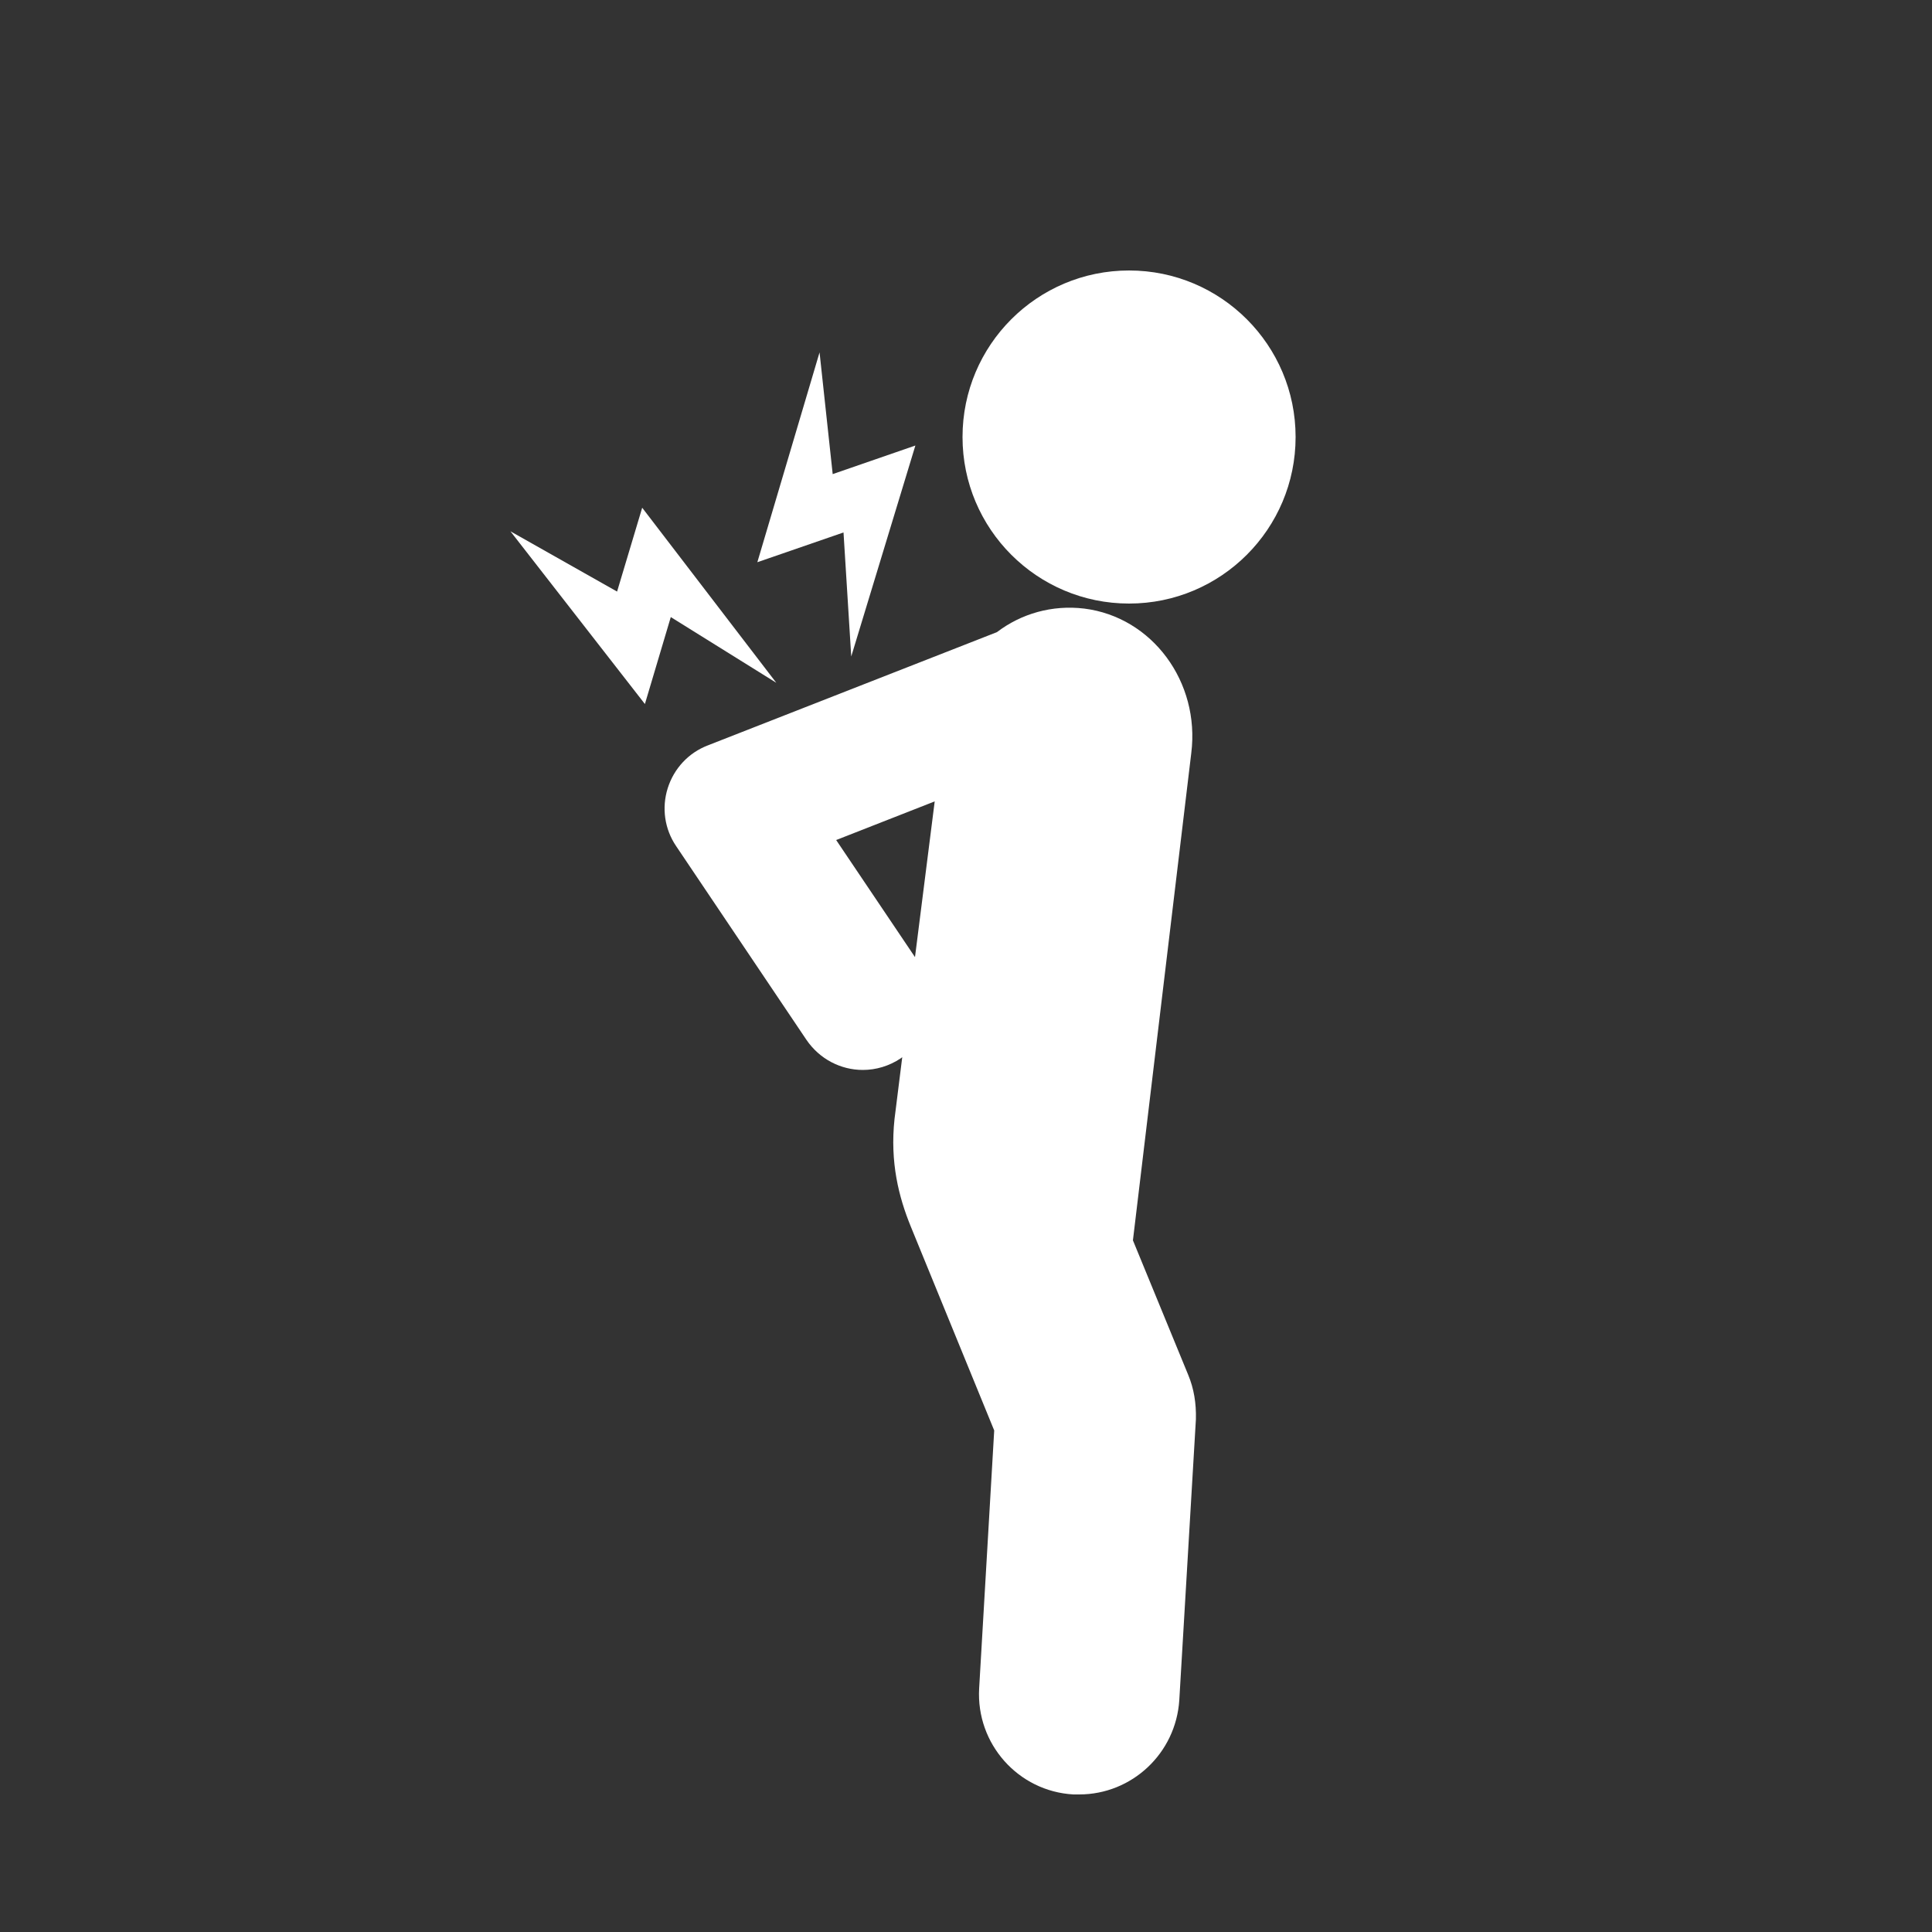 <?xml version="1.0" encoding="utf-8"?>
<!-- Generator: Adobe Illustrator 24.1.0, SVG Export Plug-In . SVG Version: 6.00 Build 0)  -->
<svg version="1.1" id="Calque_1" xmlns="http://www.w3.org/2000/svg" xmlns:xlink="http://www.w3.org/1999/xlink" x="0px" y="0px"
	 viewBox="0 0 500 500" style="enable-background:new 0 0 500 500;" xml:space="preserve">
<rect x="0" y="0" width="500" height="500" fill="#333333" stroke="none"/>
<style type="text/css">
	.st0{fill:#FFFFFF;}
</style>
<g>
	<g>
		<g>
			<polygon class="st0" points="132.1,137.5 159.7,153.1 166.2,131.4 200.9,176.7 173.6,159.7 166.9,182.2 			"/>
		</g>
		<g>
			<polygon class="st0" points="212.1,91.2 215.5,122.7 236.9,115.3 220.3,169.9 218.3,137.8 196,145.5 			"/>
		</g>
		<circle class="st0" cx="292.2" cy="113.1" r="43.1"/>
		<path class="st0" d="M307.5,355.8l-14.3-34.8l15.1-126.1c2.3-18.4-10.1-35.2-27.7-37.4c-8.3-1-16.3,1.3-22.6,6.1l-74.8,29.3
			c-5,1.9-8.8,6-10.4,11.1c-1.6,5.1-0.8,10.6,2.2,15l33.7,50.1c3.4,5,8.9,7.8,14.6,7.8c3.4,0,6.8-1,9.8-3c0.1-0.1,0.3-0.2,0.4-0.3
			l-2,16c-1.2,11.2,1.1,20.2,4.2,27.8l21.6,52.8l-3.9,66.8c-0.8,14.3,10.1,26.6,24.4,27.4c0.5,0,1,0,1.5,0c13.6,0,25-10.6,25.9-24.4
			l4.3-72.7C309.6,363.2,309,359.4,307.5,355.8z M216.4,217.4l25.5-10l-5.1,40.3L216.4,217.4z"/>
	</g>
</g>
</svg>
